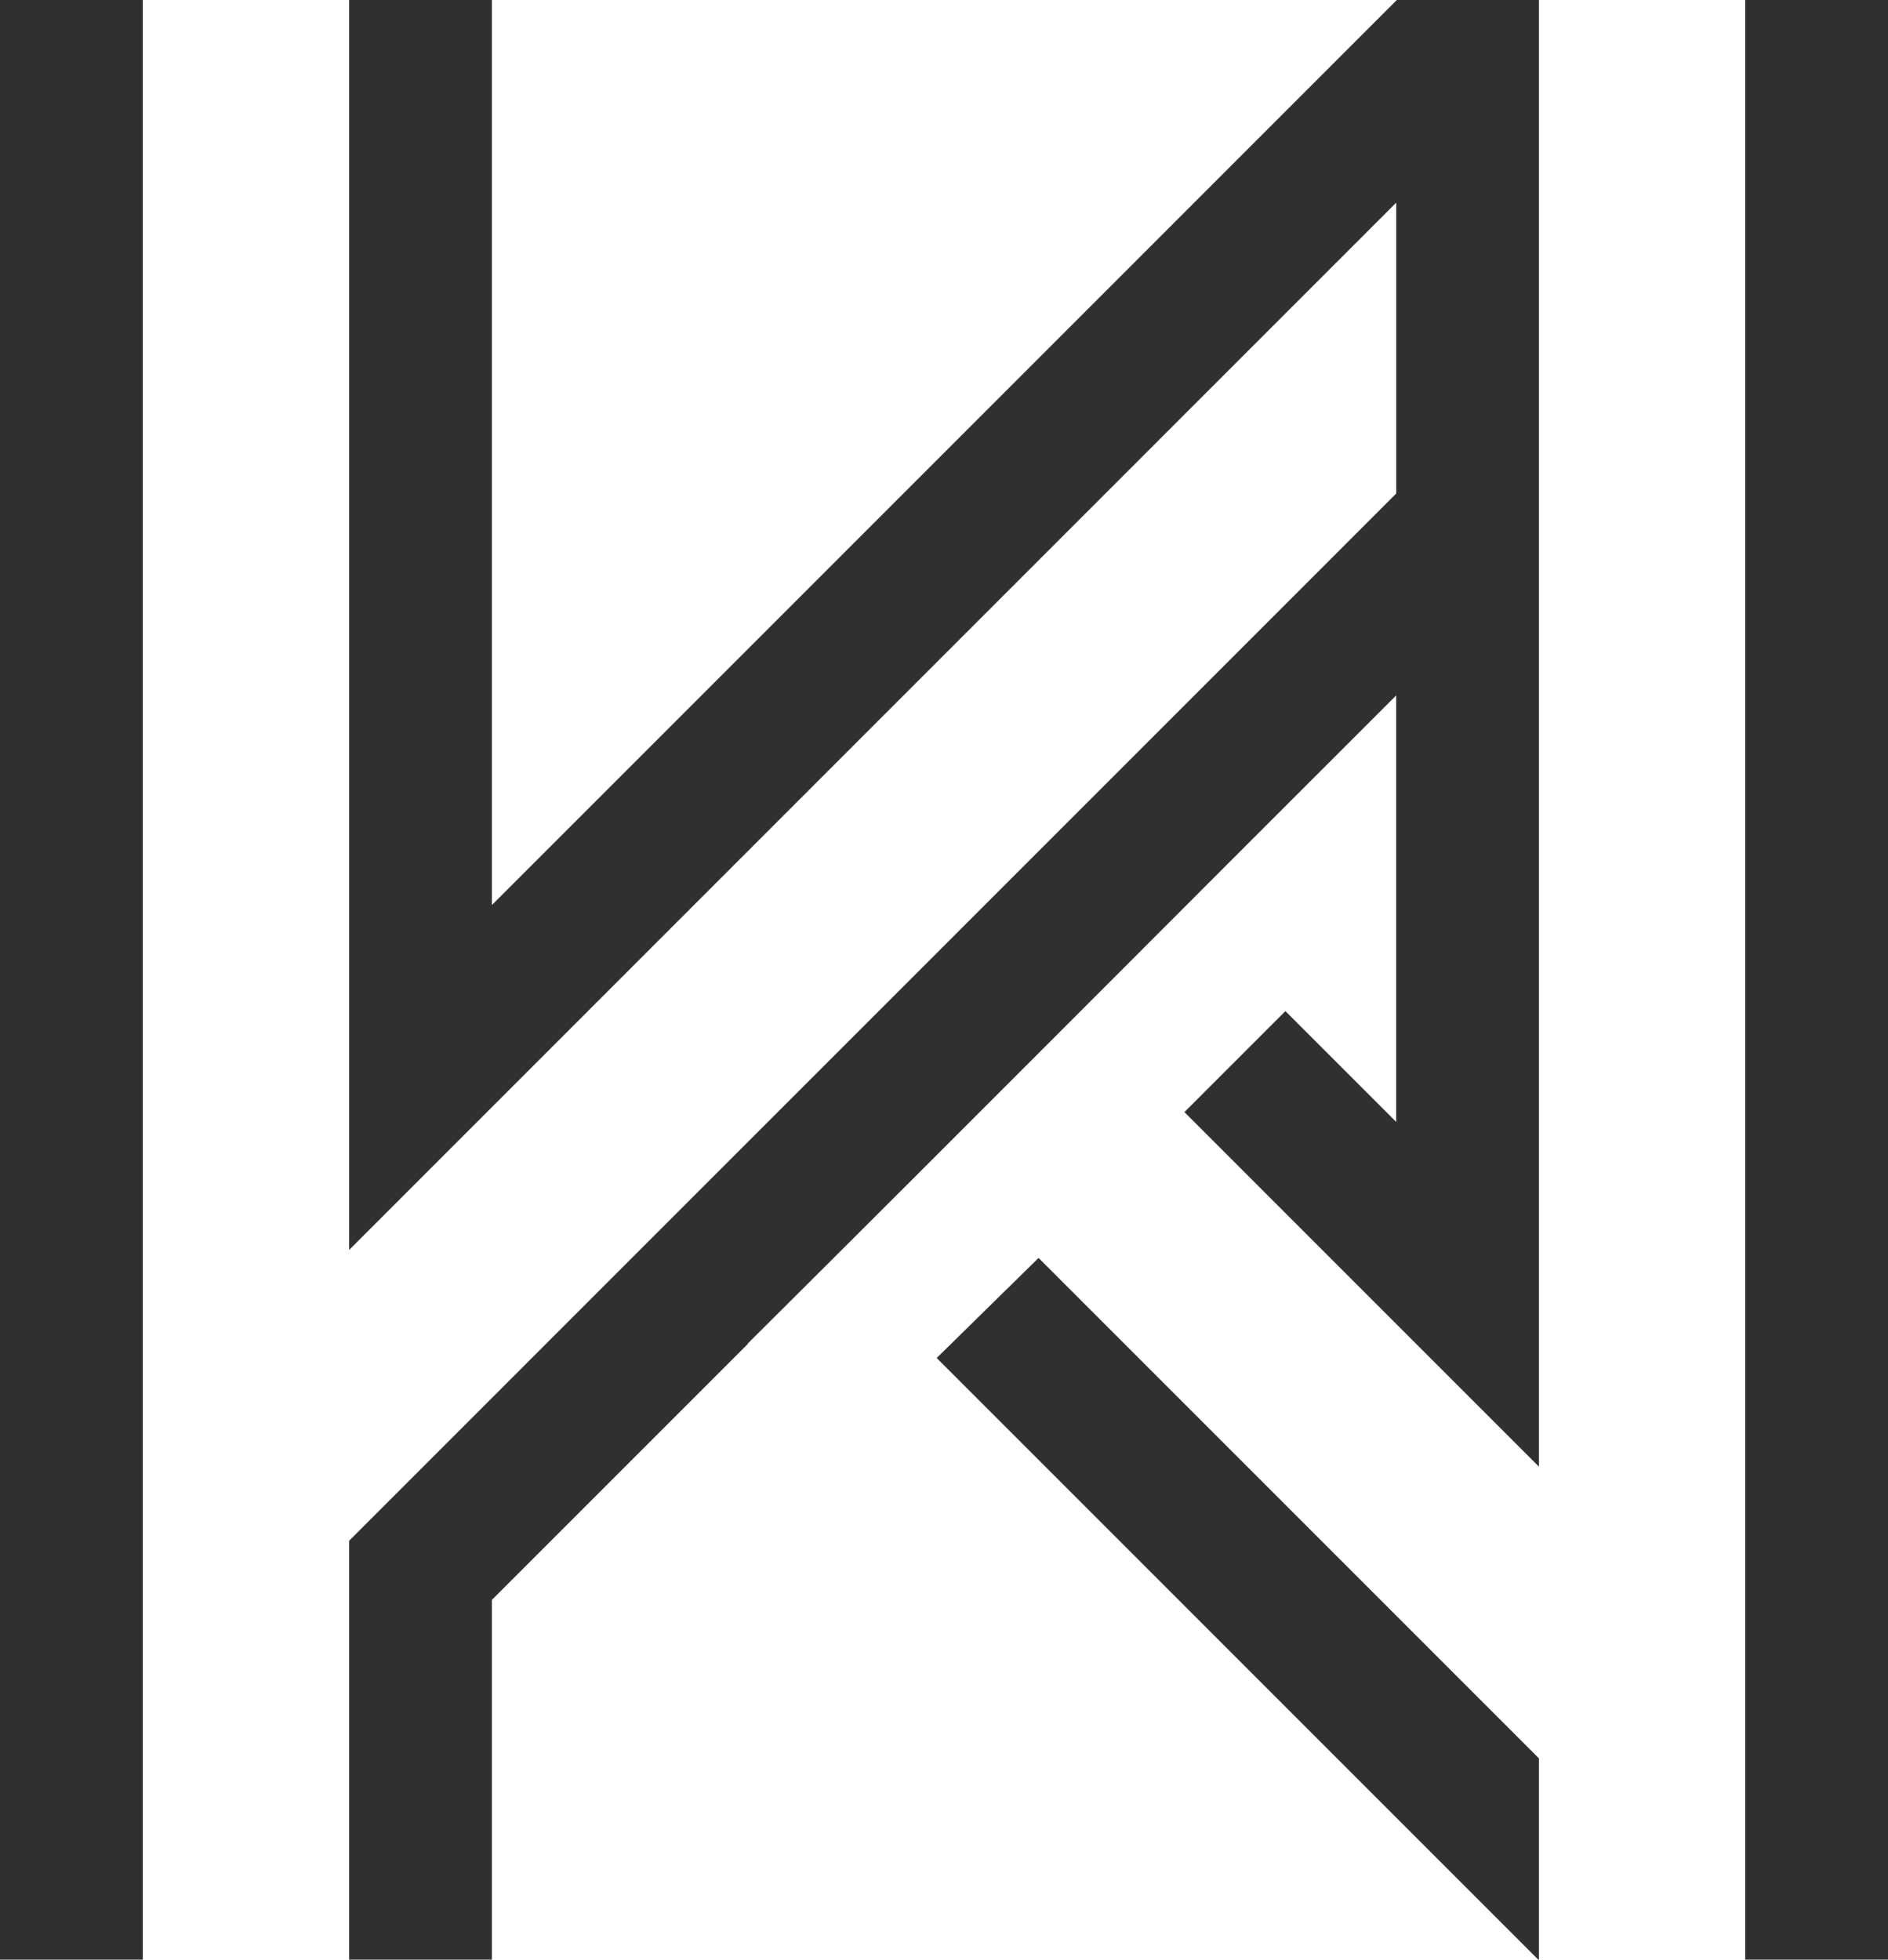 <?xml version="1.0" encoding="UTF-8"?>
<svg data-bbox="0 0 400.26 415.4" viewBox="0 0 400.26 415.4" xmlns="http://www.w3.org/2000/svg" data-type="color">
    <g>
        <path fill="#303030" d="M30.27 0v415.4H0V0h30.27z" data-color="1"/>
        <path d="M104.27 191.86 296.13 0h30.13v310.9l-75.16-75.16 21.41-21.41 23.48 23.48v-90.39c-43.03 42.95-94.48 94.64-137.48 137.39l.05.05-54.28 54.28v76.26H74.01v-88.79L296 104.62V42.96c-67.9 67.91-154.79 154.79-221.99 222V0h30.27v191.86Z" fill="#303030" data-color="1"/>
        <path fill="#303030" d="M400.26 0v415.4h-30.27V0h30.27z" data-color="1"/>
        <path d="M326.26 372.73v42.66h-.15L198.58 287.86l21.6-21.21 106.08 106.08Z" fill="#303030" data-color="1"/>
    </g>
</svg>
